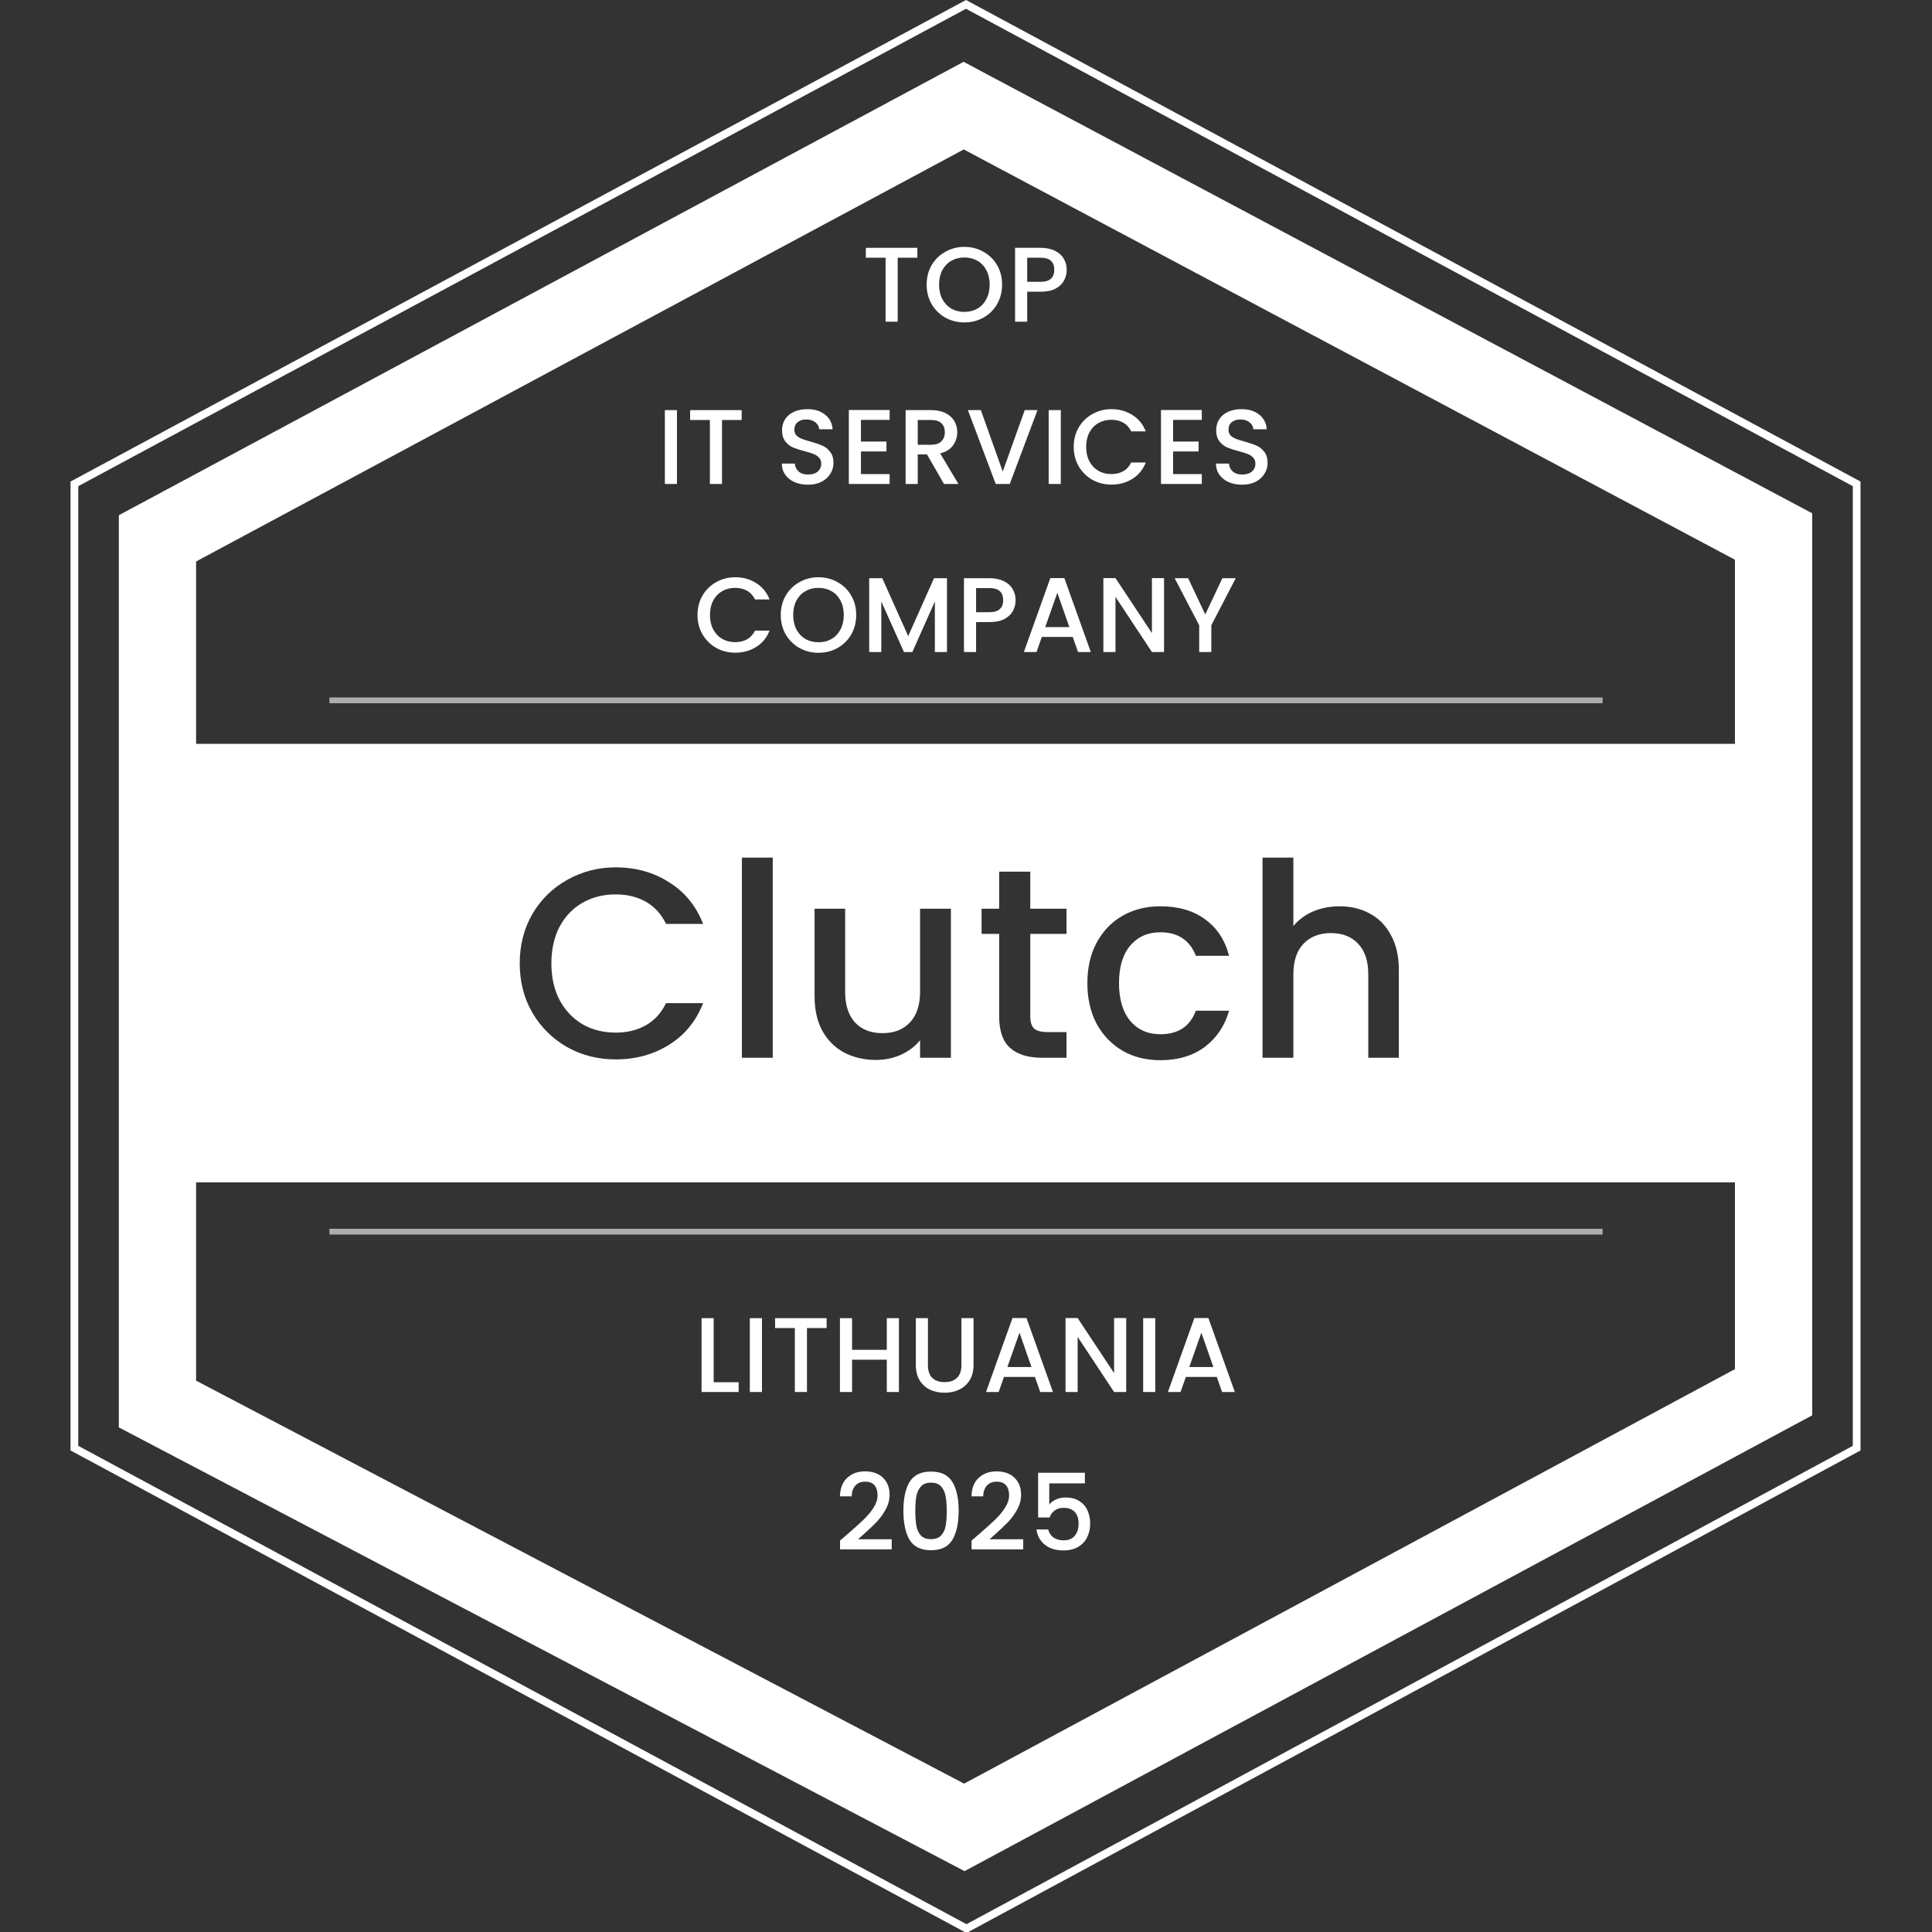 <?xml version="1.0" encoding="UTF-8"?>
<svg xmlns="http://www.w3.org/2000/svg" width="400" height="400" viewBox="0 0 400 400" fill="none">
  <rect x="0" y="0" width="400" height="400" fill="#333333" stroke="none"/>
  <g clip-path="url(#clip0_275_1016)">
    <path fill-rule="evenodd" clip-rule="evenodd" d="M383.602 100.656L200.001 1.817L16.202 100.656V299.344L200.101 398.382L383.602 299.345V100.656ZM385.202 300.3V99.7L200.002 0L14.602 99.7V300.3L200.102 400.2L385.202 300.3Z" fill="white"></path>
    <path fill-rule="evenodd" clip-rule="evenodd" d="M359.202 115.886L199.535 30.941L40.602 116.246V285.851L199.61 369.283L359.202 283.462V115.886ZM375.202 293.025V106.275L199.502 12.8L24.602 106.675V295.525L199.702 387.4L375.202 293.025Z" fill="white"></path>
    <path d="M220.852 55.864C220.852 56.641 220.669 57.375 220.302 58.064C219.935 58.753 219.349 59.318 218.542 59.758C217.735 60.183 216.701 60.396 215.44 60.396H212.668V66.6H210.16V51.31H215.44C216.613 51.31 217.603 51.515 218.41 51.926C219.231 52.322 219.84 52.865 220.236 53.554C220.647 54.243 220.852 55.013 220.852 55.864ZM215.44 58.35C216.393 58.35 217.105 58.137 217.574 57.712C218.043 57.272 218.278 56.656 218.278 55.864C218.278 54.192 217.332 53.356 215.44 53.356H212.668V58.35H215.44Z" fill="white"></path>
    <path d="M199.662 66.754C198.239 66.754 196.926 66.424 195.724 65.764C194.536 65.089 193.59 64.158 192.886 62.97C192.196 61.767 191.852 60.418 191.852 58.922C191.852 57.426 192.196 56.084 192.886 54.896C193.59 53.708 194.536 52.784 195.724 52.124C196.926 51.449 198.239 51.112 199.662 51.112C201.099 51.112 202.412 51.449 203.6 52.124C204.802 52.784 205.748 53.708 206.438 54.896C207.127 56.084 207.472 57.426 207.472 58.922C207.472 60.418 207.127 61.767 206.438 62.97C205.748 64.158 204.802 65.089 203.6 65.764C202.412 66.424 201.099 66.754 199.662 66.754ZM199.662 64.576C200.674 64.576 201.576 64.349 202.368 63.894C203.16 63.425 203.776 62.765 204.216 61.914C204.67 61.049 204.898 60.051 204.898 58.922C204.898 57.793 204.67 56.803 204.216 55.952C203.776 55.101 203.16 54.449 202.368 53.994C201.576 53.539 200.674 53.312 199.662 53.312C198.65 53.312 197.748 53.539 196.956 53.994C196.164 54.449 195.54 55.101 195.086 55.952C194.646 56.803 194.426 57.793 194.426 58.922C194.426 60.051 194.646 61.049 195.086 61.914C195.54 62.765 196.164 63.425 196.956 63.894C197.748 64.349 198.65 64.576 199.662 64.576Z" fill="white"></path>
    <path d="M189.928 51.31V53.356H185.858V66.6H183.35V53.356H179.258V51.31H189.928Z" fill="white"></path>
    <path d="M257.166 100.354C256.139 100.354 255.215 100.178 254.394 99.826C253.573 99.459 252.927 98.946 252.458 98.286C251.989 97.626 251.754 96.856 251.754 95.976H254.438C254.497 96.636 254.753 97.179 255.208 97.604C255.677 98.029 256.33 98.242 257.166 98.242C258.031 98.242 258.706 98.037 259.19 97.626C259.674 97.201 259.916 96.658 259.916 95.998C259.916 95.485 259.762 95.067 259.454 94.744C259.161 94.421 258.787 94.172 258.332 93.996C257.892 93.82 257.276 93.629 256.484 93.424C255.487 93.16 254.673 92.896 254.042 92.632C253.426 92.353 252.898 91.928 252.458 91.356C252.018 90.784 251.798 90.021 251.798 89.068C251.798 88.188 252.018 87.418 252.458 86.758C252.898 86.098 253.514 85.592 254.306 85.24C255.098 84.888 256.015 84.712 257.056 84.712C258.537 84.712 259.747 85.086 260.686 85.834C261.639 86.567 262.167 87.579 262.27 88.87H259.498C259.454 88.313 259.19 87.836 258.706 87.44C258.222 87.044 257.584 86.846 256.792 86.846C256.073 86.846 255.487 87.029 255.032 87.396C254.577 87.763 254.35 88.291 254.35 88.98C254.35 89.449 254.489 89.838 254.768 90.146C255.061 90.439 255.428 90.674 255.868 90.85C256.308 91.026 256.909 91.217 257.672 91.422C258.684 91.701 259.505 91.979 260.136 92.258C260.781 92.537 261.324 92.969 261.764 93.556C262.219 94.128 262.446 94.898 262.446 95.866C262.446 96.643 262.233 97.377 261.808 98.066C261.397 98.755 260.789 99.313 259.982 99.738C259.19 100.149 258.251 100.354 257.166 100.354Z" fill="white"></path>
    <path d="M242.879 86.934V91.422H248.159V93.468H242.879V98.154H248.819V100.2H240.371V84.888H248.819V86.934H242.879Z" fill="white"></path>
    <path d="M222.301 92.522C222.301 91.026 222.645 89.684 223.335 88.496C224.039 87.308 224.985 86.384 226.173 85.724C227.375 85.049 228.688 84.712 230.111 84.712C231.739 84.712 233.183 85.115 234.445 85.922C235.721 86.714 236.645 87.843 237.217 89.31H234.203C233.807 88.503 233.257 87.902 232.553 87.506C231.849 87.11 231.035 86.912 230.111 86.912C229.099 86.912 228.197 87.139 227.405 87.594C226.613 88.049 225.989 88.701 225.535 89.552C225.095 90.403 224.875 91.393 224.875 92.522C224.875 93.651 225.095 94.641 225.535 95.492C225.989 96.343 226.613 97.003 227.405 97.472C228.197 97.927 229.099 98.154 230.111 98.154C231.035 98.154 231.849 97.956 232.553 97.56C233.257 97.164 233.807 96.563 234.203 95.756H237.217C236.645 97.223 235.721 98.352 234.445 99.144C233.183 99.936 231.739 100.332 230.111 100.332C228.673 100.332 227.361 100.002 226.173 99.342C224.985 98.667 224.039 97.736 223.335 96.548C222.645 95.36 222.301 94.018 222.301 92.522Z" fill="white"></path>
    <path d="M219.625 84.91V100.2H217.117V84.91H219.625Z" fill="white"></path>
    <path d="M214.801 84.91L209.059 100.2H206.155L200.391 84.91H203.075L207.607 97.626L212.161 84.91H214.801Z" fill="white"></path>
    <path d="M195.442 100.2L191.922 94.084H190.008V100.2H187.5V84.91H192.78C193.953 84.91 194.943 85.115 195.75 85.526C196.571 85.937 197.18 86.487 197.576 87.176C197.987 87.865 198.192 88.635 198.192 89.486C198.192 90.483 197.899 91.393 197.312 92.214C196.74 93.021 195.853 93.571 194.65 93.864L198.434 100.2H195.442ZM190.008 92.082H192.78C193.719 92.082 194.423 91.847 194.892 91.378C195.376 90.909 195.618 90.278 195.618 89.486C195.618 88.694 195.383 88.078 194.914 87.638C194.445 87.183 193.733 86.956 192.78 86.956H190.008V92.082Z" fill="white"></path>
    <path d="M178.25 86.934V91.422H183.53V93.468H178.25V98.154H184.19V100.2H175.742V84.888H184.19V86.934H178.25Z" fill="white"></path>
    <path d="M167.283 100.354C166.256 100.354 165.332 100.178 164.511 99.826C163.69 99.459 163.044 98.946 162.575 98.286C162.106 97.626 161.871 96.856 161.871 95.976H164.555C164.614 96.636 164.87 97.179 165.325 97.604C165.794 98.029 166.447 98.242 167.283 98.242C168.148 98.242 168.823 98.037 169.307 97.626C169.791 97.201 170.033 96.658 170.033 95.998C170.033 95.485 169.879 95.067 169.571 94.744C169.278 94.421 168.904 94.172 168.449 93.996C168.009 93.82 167.393 93.629 166.601 93.424C165.604 93.16 164.79 92.896 164.159 92.632C163.543 92.353 163.015 91.928 162.575 91.356C162.135 90.784 161.915 90.021 161.915 89.068C161.915 88.188 162.135 87.418 162.575 86.758C163.015 86.098 163.631 85.592 164.423 85.24C165.215 84.888 166.132 84.712 167.173 84.712C168.654 84.712 169.864 85.086 170.803 85.834C171.756 86.567 172.284 87.579 172.387 88.87H169.615C169.571 88.313 169.307 87.836 168.823 87.44C168.339 87.044 167.701 86.846 166.909 86.846C166.19 86.846 165.604 87.029 165.149 87.396C164.694 87.763 164.467 88.291 164.467 88.98C164.467 89.449 164.606 89.838 164.885 90.146C165.178 90.439 165.545 90.674 165.985 90.85C166.425 91.026 167.026 91.217 167.789 91.422C168.801 91.701 169.622 91.979 170.253 92.258C170.898 92.537 171.441 92.969 171.881 93.556C172.336 94.128 172.563 94.898 172.563 95.866C172.563 96.643 172.35 97.377 171.925 98.066C171.514 98.755 170.906 99.313 170.099 99.738C169.307 100.149 168.368 100.354 167.283 100.354Z" fill="white"></path>
    <path d="M153.553 84.91V86.956H149.483V100.2H146.975V86.956H142.883V84.91H153.553Z" fill="white"></path>
    <path d="M140.16 84.91V100.2H137.652V84.91H140.16Z" fill="white"></path>
    <path d="M255.849 119.71L250.789 129.456V135H248.281V129.456L243.199 119.71H245.993L249.535 127.212L253.077 119.71H255.849Z" fill="white"></path>
    <path d="M241.003 135H238.495L230.949 123.582V135H228.441V119.688H230.949L238.495 131.084V119.688H241.003V135Z" fill="white"></path>
    <path d="M222.1 131.876H215.698L214.598 135H211.98L217.458 119.688H220.362L225.84 135H223.2L222.1 131.876ZM221.396 129.83L218.91 122.724L216.402 129.83H221.396Z" fill="white"></path>
    <path d="M210.27 124.264C210.27 125.041 210.087 125.775 209.72 126.464C209.353 127.153 208.767 127.718 207.96 128.158C207.153 128.583 206.119 128.796 204.858 128.796H202.086V135H199.578V119.71H204.858C206.031 119.71 207.021 119.915 207.828 120.326C208.649 120.722 209.258 121.265 209.654 121.954C210.065 122.643 210.27 123.413 210.27 124.264ZM204.858 126.75C205.811 126.75 206.523 126.537 206.992 126.112C207.461 125.672 207.696 125.056 207.696 124.264C207.696 122.592 206.75 121.756 204.858 121.756H202.086V126.75H204.858Z" fill="white"></path>
    <path d="M196.061 119.71V135H193.553V124.528L188.889 135H187.151L182.465 124.528V135H179.957V119.71H182.663L188.031 131.7L193.377 119.71H196.061Z" fill="white"></path>
    <path d="M169.458 135.154C168.036 135.154 166.723 134.824 165.52 134.164C164.332 133.489 163.386 132.558 162.682 131.37C161.993 130.167 161.648 128.818 161.648 127.322C161.648 125.826 161.993 124.484 162.682 123.296C163.386 122.108 164.332 121.184 165.52 120.524C166.723 119.849 168.036 119.512 169.458 119.512C170.896 119.512 172.208 119.849 173.396 120.524C174.599 121.184 175.545 122.108 176.234 123.296C176.924 124.484 177.268 125.826 177.268 127.322C177.268 128.818 176.924 130.167 176.234 131.37C175.545 132.558 174.599 133.489 173.396 134.164C172.208 134.824 170.896 135.154 169.458 135.154ZM169.458 132.976C170.47 132.976 171.372 132.749 172.164 132.294C172.956 131.825 173.572 131.165 174.012 130.314C174.467 129.449 174.694 128.451 174.694 127.322C174.694 126.193 174.467 125.203 174.012 124.352C173.572 123.501 172.956 122.849 172.164 122.394C171.372 121.939 170.47 121.712 169.458 121.712C168.446 121.712 167.544 121.939 166.752 122.394C165.96 122.849 165.337 123.501 164.882 124.352C164.442 125.203 164.222 126.193 164.222 127.322C164.222 128.451 164.442 129.449 164.882 130.314C165.337 131.165 165.96 131.825 166.752 132.294C167.544 132.749 168.446 132.976 169.458 132.976Z" fill="white"></path>
    <path d="M144.414 127.322C144.414 125.826 144.759 124.484 145.448 123.296C146.152 122.108 147.098 121.184 148.286 120.524C149.489 119.849 150.801 119.512 152.224 119.512C153.852 119.512 155.297 119.915 156.558 120.722C157.834 121.514 158.758 122.643 159.33 124.11H156.316C155.92 123.303 155.37 122.702 154.666 122.306C153.962 121.91 153.148 121.712 152.224 121.712C151.212 121.712 150.31 121.939 149.518 122.394C148.726 122.849 148.103 123.501 147.648 124.352C147.208 125.203 146.988 126.193 146.988 127.322C146.988 128.451 147.208 129.441 147.648 130.292C148.103 131.143 148.726 131.803 149.518 132.272C150.31 132.727 151.212 132.954 152.224 132.954C153.148 132.954 153.962 132.756 154.666 132.36C155.37 131.964 155.92 131.363 156.316 130.556H159.33C158.758 132.023 157.834 133.152 156.558 133.944C155.297 134.736 153.852 135.132 152.224 135.132C150.787 135.132 149.474 134.802 148.286 134.142C147.098 133.467 146.152 132.536 145.448 131.348C144.759 130.16 144.414 128.818 144.414 127.322Z" fill="white"></path>
    <path d="M251.921 285.076H245.519L244.419 288.2H241.801L247.279 272.888H250.183L255.661 288.2H253.021L251.921 285.076ZM251.217 283.03L248.731 275.924L246.223 283.03H251.217Z" fill="white"></path>
    <path d="M239.188 272.91V288.2H236.68V272.91H239.188Z" fill="white"></path>
    <path d="M233.167 288.2H230.659L223.113 276.782V288.2H220.605V272.888H223.113L230.659 284.284V272.888H233.167V288.2Z" fill="white"></path>
    <path d="M214.265 285.076H207.863L206.763 288.2H204.145L209.623 272.888H212.527L218.005 288.2H215.365L214.265 285.076ZM213.561 283.03L211.075 275.924L208.567 283.03H213.561Z" fill="white"></path>
    <path d="M192.121 272.91V282.656C192.121 283.815 192.422 284.687 193.023 285.274C193.639 285.861 194.49 286.154 195.575 286.154C196.675 286.154 197.526 285.861 198.127 285.274C198.743 284.687 199.051 283.815 199.051 282.656V272.91H201.559V282.612C201.559 283.859 201.288 284.915 200.745 285.78C200.203 286.645 199.477 287.291 198.567 287.716C197.658 288.141 196.653 288.354 195.553 288.354C194.453 288.354 193.449 288.141 192.539 287.716C191.645 287.291 190.933 286.645 190.405 285.78C189.877 284.915 189.613 283.859 189.613 282.612V272.91H192.121Z" fill="white"></path>
    <path d="M186.112 272.91V288.2H183.604V281.512H176.41V288.2H173.902V272.91H176.41V279.466H183.604V272.91H186.112Z" fill="white"></path>
    <path d="M171.143 272.91V274.956H167.073V288.2H164.565V274.956H160.473V272.91H171.143Z" fill="white"></path>
    <path d="M157.754 272.91V288.2H155.246V272.91H157.754Z" fill="white"></path>
    <path d="M147.758 286.176H152.928V288.2H145.25V272.91H147.758V286.176Z" fill="white"></path>
    <path d="M224.61 307.118H217.24V311.496C217.548 311.085 218.003 310.741 218.604 310.462C219.22 310.183 219.873 310.044 220.562 310.044C221.794 310.044 222.791 310.308 223.554 310.836C224.331 311.364 224.881 312.031 225.204 312.838C225.541 313.645 225.71 314.495 225.71 315.39C225.71 316.475 225.497 317.443 225.072 318.294C224.661 319.13 224.038 319.79 223.202 320.274C222.381 320.758 221.369 321 220.166 321C218.567 321 217.284 320.604 216.316 319.812C215.348 319.02 214.769 317.971 214.578 316.666H217.02C217.181 317.355 217.541 317.905 218.098 318.316C218.655 318.712 219.352 318.91 220.188 318.91C221.229 318.91 222.007 318.595 222.52 317.964C223.048 317.333 223.312 316.497 223.312 315.456C223.312 314.4 223.048 313.593 222.52 313.036C221.992 312.464 221.215 312.178 220.188 312.178C219.469 312.178 218.861 312.361 218.362 312.728C217.878 313.08 217.526 313.564 217.306 314.18H214.93V304.918H224.61V307.118Z" fill="white"></path>
    <path d="M202.739 317.59C204.147 316.373 205.254 315.375 206.061 314.598C206.882 313.806 207.564 312.985 208.107 312.134C208.649 311.283 208.921 310.433 208.921 309.582C208.921 308.702 208.708 308.013 208.283 307.514C207.872 307.015 207.219 306.766 206.325 306.766C205.459 306.766 204.785 307.045 204.301 307.602C203.831 308.145 203.582 308.878 203.553 309.802H201.133C201.177 308.13 201.675 306.854 202.629 305.974C203.597 305.079 204.821 304.632 206.303 304.632C207.901 304.632 209.148 305.072 210.043 305.952C210.952 306.832 211.407 308.005 211.407 309.472C211.407 310.528 211.135 311.547 210.593 312.53C210.065 313.498 209.427 314.371 208.679 315.148C207.945 315.911 207.007 316.798 205.863 317.81L204.873 318.69H211.847V320.78H201.155V318.954L202.739 317.59Z" fill="white"></path>
    <path d="M187.039 312.772C187.039 310.235 187.464 308.255 188.315 306.832C189.18 305.395 190.662 304.676 192.759 304.676C194.856 304.676 196.33 305.395 197.181 306.832C198.046 308.255 198.479 310.235 198.479 312.772C198.479 315.339 198.046 317.348 197.181 318.8C196.33 320.237 194.856 320.956 192.759 320.956C190.662 320.956 189.18 320.237 188.315 318.8C187.464 317.348 187.039 315.339 187.039 312.772ZM196.015 312.772C196.015 311.584 195.934 310.579 195.773 309.758C195.626 308.937 195.318 308.269 194.849 307.756C194.38 307.228 193.683 306.964 192.759 306.964C191.835 306.964 191.138 307.228 190.669 307.756C190.2 308.269 189.884 308.937 189.723 309.758C189.576 310.579 189.503 311.584 189.503 312.772C189.503 314.004 189.576 315.038 189.723 315.874C189.87 316.71 190.178 317.385 190.647 317.898C191.131 318.411 191.835 318.668 192.759 318.668C193.683 318.668 194.38 318.411 194.849 317.898C195.333 317.385 195.648 316.71 195.795 315.874C195.942 315.038 196.015 314.004 196.015 312.772Z" fill="white"></path>
    <path d="M175.508 317.59C176.916 316.373 178.024 315.375 178.83 314.598C179.652 313.806 180.334 312.985 180.876 312.134C181.419 311.283 181.69 310.433 181.69 309.582C181.69 308.702 181.478 308.013 181.052 307.514C180.642 307.015 179.989 306.766 179.094 306.766C178.229 306.766 177.554 307.045 177.07 307.602C176.601 308.145 176.352 308.878 176.322 309.802H173.902C173.946 308.13 174.445 306.854 175.398 305.974C176.366 305.079 177.591 304.632 179.072 304.632C180.671 304.632 181.918 305.072 182.812 305.952C183.722 306.832 184.176 308.005 184.176 309.472C184.176 310.528 183.905 311.547 183.362 312.53C182.834 313.498 182.196 314.371 181.448 315.148C180.715 315.911 179.776 316.798 178.632 317.81L177.642 318.69H184.616V320.78H173.924V318.954L175.508 317.59Z" fill="white"></path>
    <path fill-rule="evenodd" clip-rule="evenodd" d="M360.803 154H40.203V244.8H360.803V154ZM110.237 189.208C108.482 192.232 107.605 195.648 107.605 199.456C107.605 203.264 108.482 206.68 110.237 209.704C112.029 212.728 114.437 215.099 117.461 216.816C120.485 218.496 123.826 219.336 127.485 219.336C131.629 219.336 135.306 218.328 138.517 216.312C141.765 214.296 144.117 211.421 145.573 207.688H137.901C136.893 209.741 135.493 211.272 133.701 212.28C131.909 213.288 129.837 213.792 127.485 213.792C124.909 213.792 122.613 213.213 120.597 212.056C118.581 210.861 116.994 209.181 115.837 207.016C114.717 204.851 114.157 202.331 114.157 199.456C114.157 196.581 114.717 194.061 115.837 191.896C116.994 189.731 118.581 188.069 120.597 186.912C122.613 185.755 124.909 185.176 127.485 185.176C129.837 185.176 131.909 185.68 133.701 186.688C135.493 187.696 136.893 189.227 137.901 191.28H145.573C144.117 187.547 141.765 184.672 138.517 182.656C135.306 180.603 131.629 179.576 127.485 179.576C123.864 179.576 120.522 180.435 117.461 182.152C114.437 183.832 112.029 186.184 110.237 189.208ZM159.989 219V177.56H153.605V219H159.989ZM196.875 219V188.144H190.491V205.336C190.491 208.099 189.782 210.227 188.363 211.72C186.982 213.176 185.096 213.904 182.707 213.904C180.318 213.904 178.432 213.176 177.051 211.72C175.67 210.227 174.979 208.099 174.979 205.336V188.144H168.651V206.288C168.651 209.088 169.192 211.477 170.275 213.456C171.395 215.435 172.907 216.928 174.811 217.936C176.752 218.944 178.936 219.448 181.363 219.448C183.192 219.448 184.91 219.093 186.515 218.384C188.158 217.637 189.483 216.629 190.491 215.36V219H196.875ZM213.306 210.432V193.352H220.81V188.144H213.306V180.472H206.866V188.144H203.226V193.352H206.866V210.432C206.866 213.456 207.632 215.64 209.162 216.984C210.693 218.328 212.896 219 215.77 219H220.81V213.68H216.89C215.584 213.68 214.65 213.437 214.09 212.952C213.568 212.429 213.306 211.589 213.306 210.432ZM227.03 195.2C225.761 197.589 225.126 200.371 225.126 203.544C225.126 206.717 225.761 209.517 227.03 211.944C228.337 214.333 230.129 216.2 232.406 217.544C234.684 218.851 237.297 219.504 240.246 219.504C243.905 219.504 246.966 218.589 249.43 216.76C251.894 214.893 253.574 212.392 254.47 209.256H247.582C246.388 212.504 243.942 214.128 240.246 214.128C237.633 214.128 235.542 213.195 233.974 211.328C232.444 209.461 231.678 206.867 231.678 203.544C231.678 200.221 232.444 197.645 233.974 195.816C235.542 193.949 237.633 193.016 240.246 193.016C242.113 193.016 243.662 193.445 244.894 194.304C246.126 195.163 247.022 196.357 247.582 197.888H254.47C253.612 194.603 251.95 192.083 249.486 190.328C247.06 188.536 243.98 187.64 240.246 187.64C237.297 187.64 234.684 188.293 232.406 189.6C230.129 190.907 228.337 192.773 227.03 195.2ZM283.624 189.152C281.795 188.144 279.704 187.64 277.352 187.64C275.374 187.64 273.544 187.995 271.864 188.704C270.222 189.413 268.859 190.421 267.776 191.728V177.56H261.392V219H267.776V201.752C267.776 198.989 268.467 196.88 269.848 195.424C271.267 193.931 273.171 193.184 275.56 193.184C277.95 193.184 279.835 193.931 281.216 195.424C282.598 196.88 283.288 198.989 283.288 201.752V219H289.616V200.8C289.616 198 289.075 195.611 287.992 193.632C286.947 191.653 285.491 190.16 283.624 189.152Z" fill="white"></path>
    <path fill-rule="evenodd" clip-rule="evenodd" d="M331.803 145.6H68.203V144.4H331.803V145.6Z" fill="white" fill-opacity="0.6"></path>
    <path fill-rule="evenodd" clip-rule="evenodd" d="M331.803 255.6H68.203V254.4H331.803V255.6Z" fill="white" fill-opacity="0.6"></path>
  </g>
  <defs>
    <clipPath id="clip0_275_1016">
      <rect width="400" height="400" fill="white"></rect>
    </clipPath>
  </defs>
</svg>
